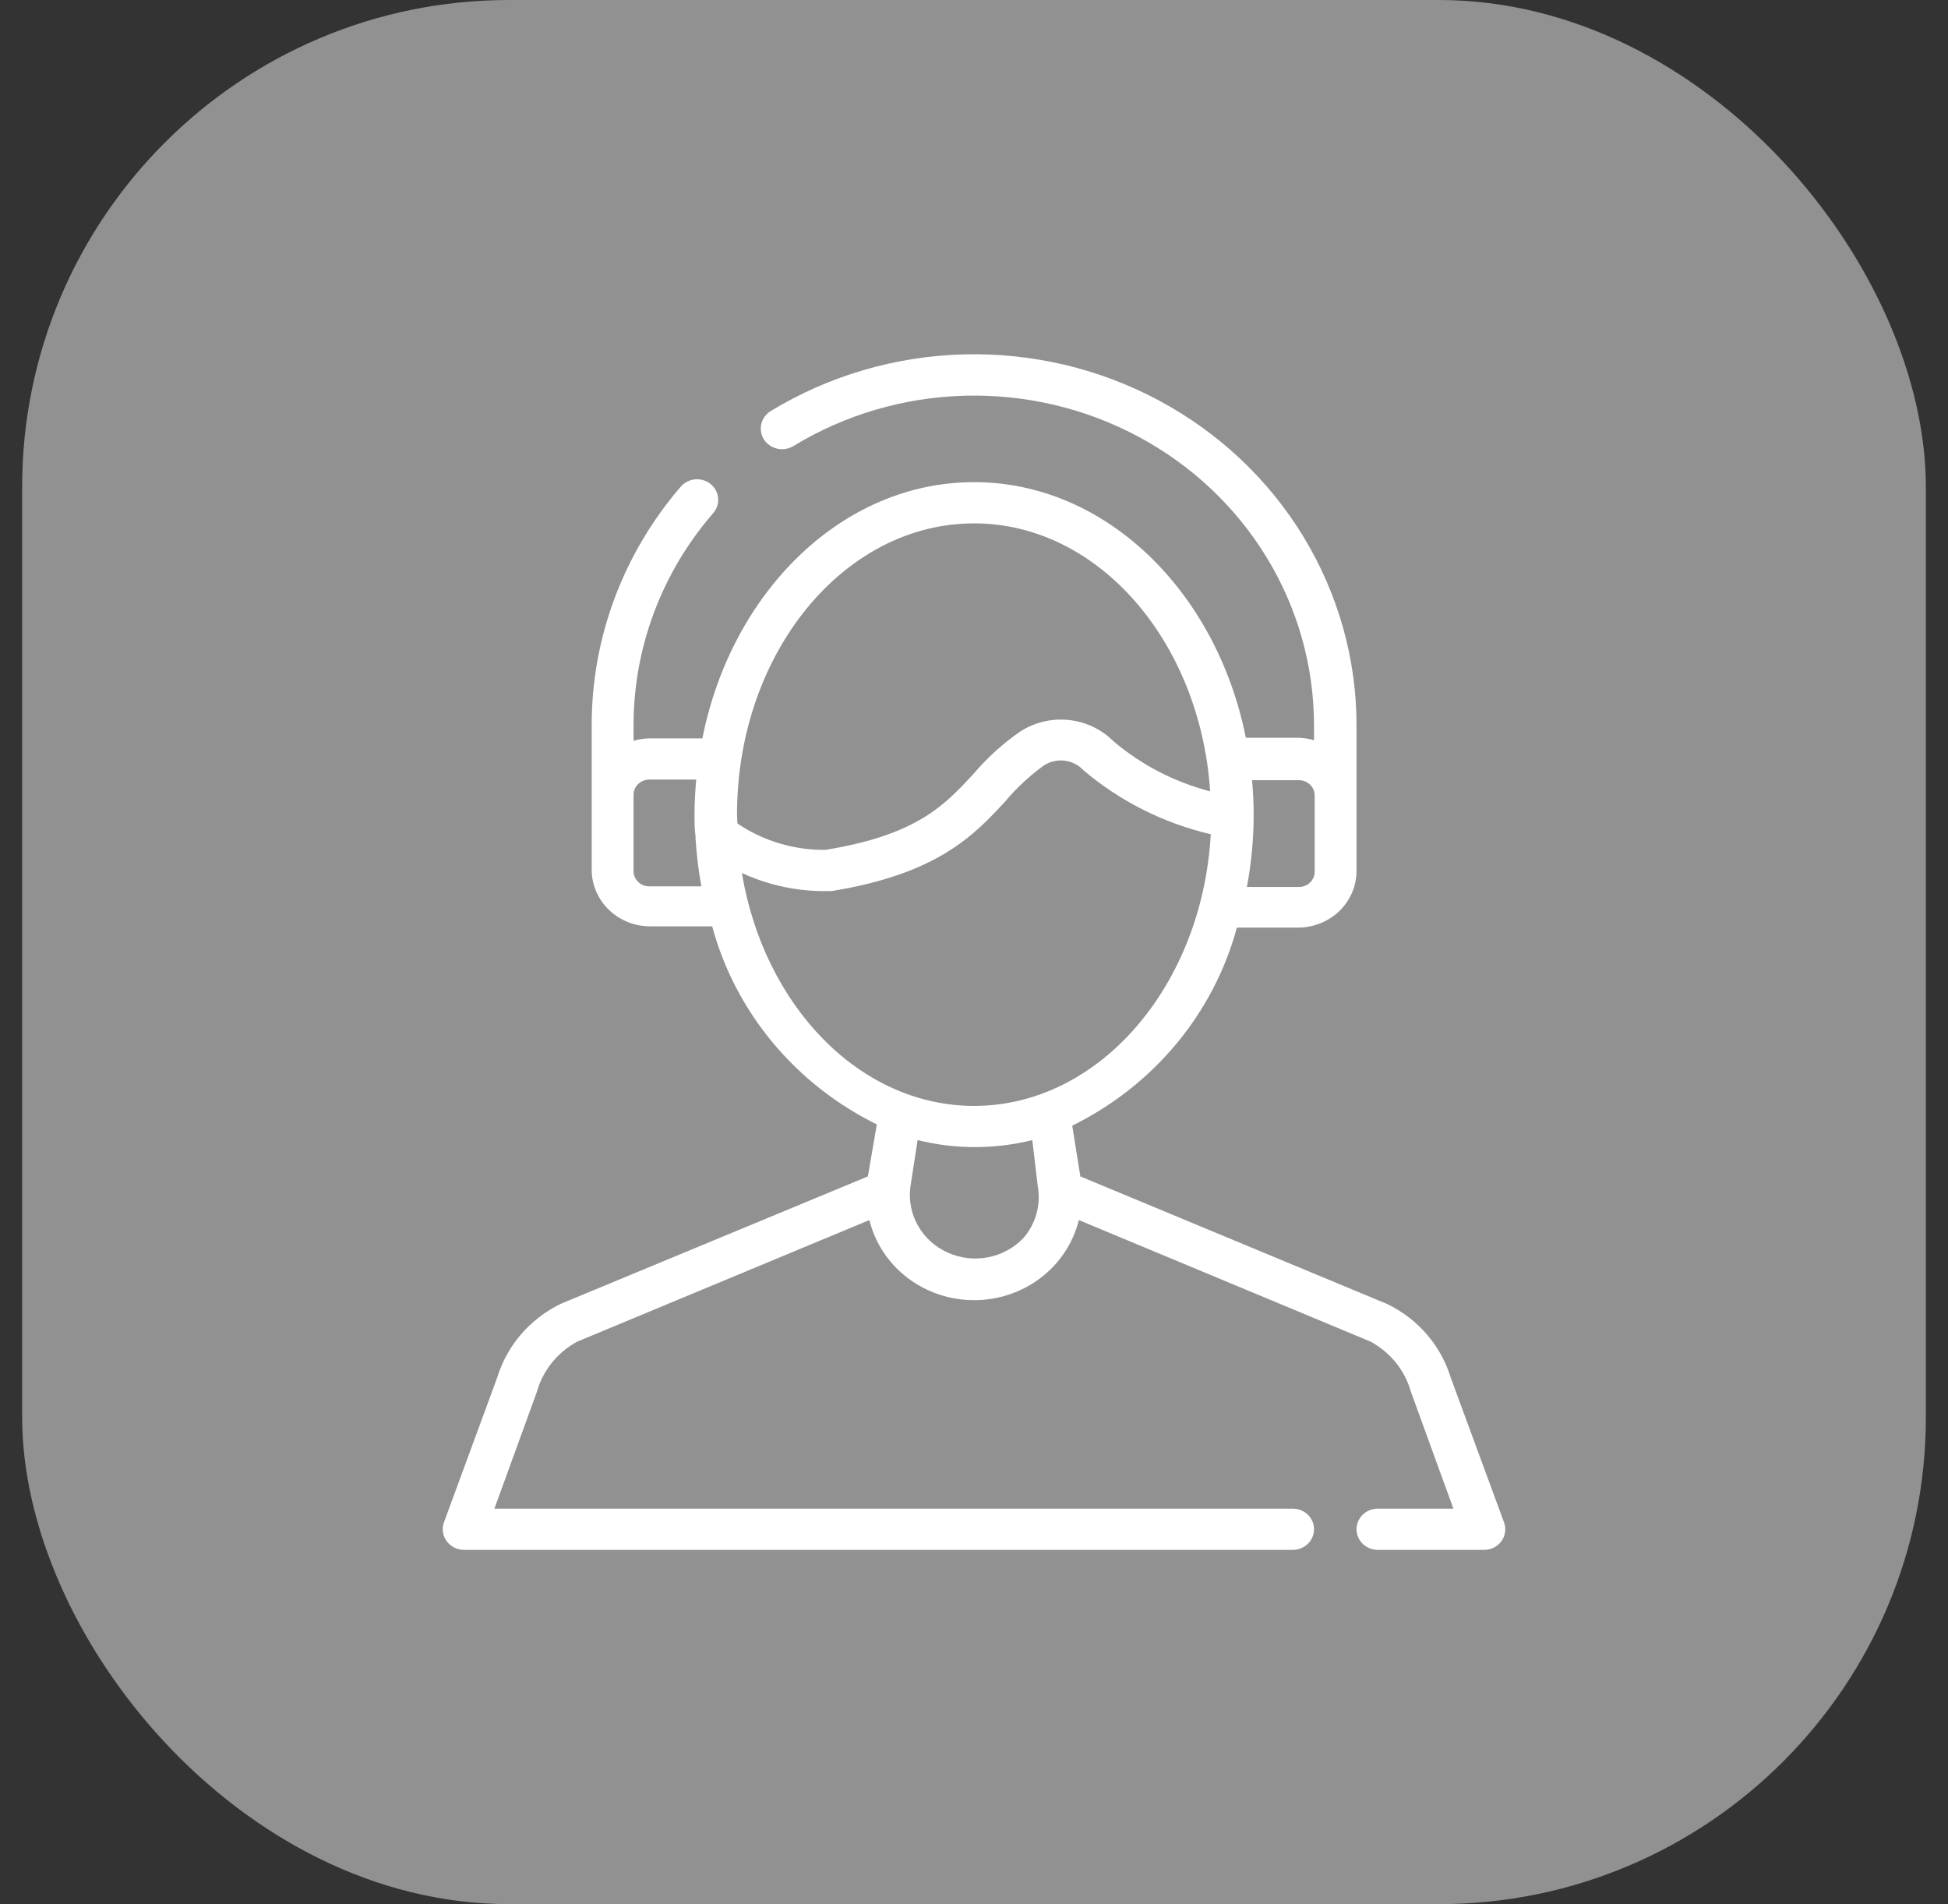 <svg width="44" height="43" viewBox="0 0 44 43" fill="none" xmlns="http://www.w3.org/2000/svg">
<rect x="0" y="0" width="44" height="43" fill="#333333" stroke="none"/>
<g clip-path="url(#clip0_5173_99)">
<rect x="0.5" width="43" height="43" rx="11" fill="white" fill-opacity="0.46"/>
<path d="M33.971 34.376L32.771 31.118C32.662 30.758 32.478 30.424 32.231 30.137C31.983 29.849 31.677 29.614 31.331 29.447L24.402 26.566L24.219 25.42C25.129 24.971 25.931 24.341 26.572 23.57C27.213 22.799 27.679 21.905 27.938 20.947H29.34C29.686 20.942 30.017 20.805 30.26 20.566C30.504 20.326 30.64 20.003 30.64 19.667V16.381C30.641 14.884 30.227 13.414 29.444 12.124C28.66 10.834 27.534 9.772 26.183 9.047C24.833 8.322 23.306 7.962 21.764 8.003C20.221 8.045 18.717 8.486 17.41 9.282C17.356 9.315 17.31 9.357 17.273 9.407C17.237 9.457 17.21 9.513 17.196 9.573C17.167 9.693 17.189 9.82 17.256 9.925C17.324 10.03 17.432 10.104 17.556 10.132C17.68 10.16 17.811 10.139 17.919 10.074C19.081 9.366 20.417 8.973 21.788 8.936C23.16 8.899 24.516 9.219 25.717 9.863C26.918 10.506 27.919 11.451 28.616 12.597C29.313 13.743 29.68 15.05 29.68 16.381V16.716C29.564 16.681 29.443 16.662 29.32 16.66H28.14C27.483 13.365 24.982 10.888 22.002 10.888C19.022 10.888 16.522 13.365 15.865 16.674H14.67C14.548 16.676 14.427 16.695 14.31 16.73V16.381C14.309 14.627 14.946 12.929 16.11 11.586C16.191 11.493 16.231 11.372 16.221 11.25C16.211 11.128 16.152 11.015 16.057 10.935C16.009 10.895 15.953 10.865 15.893 10.846C15.834 10.827 15.77 10.82 15.707 10.824C15.645 10.829 15.583 10.846 15.527 10.874C15.471 10.901 15.421 10.94 15.38 10.986C14.075 12.498 13.361 14.409 13.365 16.381V19.639C13.365 19.979 13.504 20.304 13.751 20.544C13.999 20.784 14.334 20.919 14.684 20.919H16.086C16.345 21.877 16.811 22.771 17.452 23.542C18.093 24.313 18.895 24.943 19.805 25.392L19.603 26.566L12.669 29.442C12.323 29.61 12.017 29.845 11.769 30.132C11.522 30.42 11.338 30.754 11.229 31.113L10.03 34.372C10.003 34.442 9.994 34.518 10.004 34.593C10.014 34.667 10.043 34.738 10.087 34.8C10.132 34.862 10.191 34.913 10.261 34.948C10.33 34.983 10.407 35.001 10.485 35H29.201C29.328 35 29.45 34.951 29.54 34.864C29.63 34.776 29.68 34.658 29.68 34.535C29.68 34.411 29.63 34.293 29.54 34.205C29.45 34.118 29.328 34.069 29.201 34.069H11.167L12.127 31.43C12.193 31.192 12.308 30.97 12.463 30.776C12.619 30.582 12.813 30.42 13.034 30.299L19.637 27.552C19.764 28.068 20.067 28.527 20.496 28.855C20.925 29.183 21.456 29.361 22.002 29.361C22.549 29.361 23.079 29.183 23.509 28.855C23.938 28.527 24.241 28.068 24.368 27.552L30.962 30.299C31.182 30.42 31.376 30.582 31.532 30.776C31.688 30.97 31.802 31.192 31.869 31.43L32.828 34.069H31.12C30.993 34.069 30.871 34.118 30.781 34.205C30.691 34.293 30.64 34.411 30.64 34.535C30.64 34.658 30.691 34.776 30.781 34.864C30.871 34.951 30.993 35 31.12 35H33.519C33.596 35 33.672 34.983 33.741 34.949C33.809 34.915 33.868 34.865 33.913 34.804C33.957 34.743 33.986 34.672 33.996 34.597C34.006 34.523 33.997 34.447 33.971 34.376ZM28.279 17.619H29.335C29.382 17.618 29.429 17.627 29.473 17.644C29.517 17.662 29.557 17.687 29.591 17.72C29.624 17.752 29.651 17.791 29.669 17.834C29.687 17.876 29.695 17.922 29.695 17.968V19.681C29.695 19.727 29.687 19.773 29.669 19.815C29.651 19.858 29.624 19.897 29.591 19.929C29.557 19.962 29.517 19.988 29.473 20.005C29.429 20.022 29.382 20.031 29.335 20.03H28.164C28.264 19.496 28.316 18.954 28.317 18.41C28.317 18.131 28.303 17.866 28.279 17.605V17.619ZM14.67 20.016C14.623 20.017 14.575 20.008 14.531 19.991C14.488 19.974 14.447 19.948 14.414 19.915C14.38 19.883 14.354 19.844 14.336 19.802C14.318 19.759 14.309 19.713 14.31 19.667V17.954C14.309 17.908 14.318 17.863 14.336 17.82C14.354 17.777 14.38 17.738 14.414 17.706C14.447 17.673 14.488 17.648 14.531 17.63C14.575 17.613 14.623 17.604 14.67 17.605H15.726C15.702 17.866 15.687 18.131 15.687 18.396C15.687 18.564 15.687 18.727 15.711 18.89C15.709 18.91 15.709 18.93 15.711 18.95C15.735 19.308 15.778 19.663 15.841 20.016H14.67ZM16.647 18.396C16.647 14.77 19.046 11.819 22.002 11.819C24.805 11.819 27.108 14.482 27.334 17.87C26.526 17.66 25.779 17.273 25.15 16.739C24.881 16.469 24.523 16.299 24.138 16.259C23.753 16.219 23.366 16.311 23.044 16.52C22.656 16.788 22.306 17.105 22.002 17.461C21.34 18.182 20.712 18.857 18.643 19.192C17.933 19.199 17.239 18.991 16.657 18.596C16.657 18.531 16.647 18.462 16.647 18.396ZM23.12 27.953C22.909 28.178 22.628 28.332 22.32 28.392C22.012 28.452 21.692 28.415 21.407 28.287C21.122 28.159 20.886 27.946 20.735 27.679C20.583 27.412 20.523 27.105 20.563 26.803L20.726 25.746C21.576 25.957 22.467 25.957 23.317 25.746L23.442 26.803C23.477 27.006 23.466 27.213 23.41 27.412C23.355 27.61 23.256 27.795 23.12 27.953ZM22.002 24.974C19.416 24.974 17.256 22.711 16.757 19.714C17.316 19.972 17.924 20.112 18.543 20.123C18.677 20.123 18.763 20.123 18.778 20.123C21.177 19.737 22.002 18.862 22.713 18.089C22.967 17.787 23.259 17.517 23.581 17.284C23.718 17.196 23.883 17.158 24.046 17.178C24.208 17.197 24.359 17.273 24.469 17.391C25.294 18.093 26.282 18.589 27.348 18.839C27.156 22.255 24.834 24.974 22.002 24.974Z" fill="white"/>
</g>
<defs>
<clipPath id="clip0_5173_99">
<rect width="43" height="43" fill="white" transform="translate(0.5)"/>
</clipPath>
</defs>
</svg>
